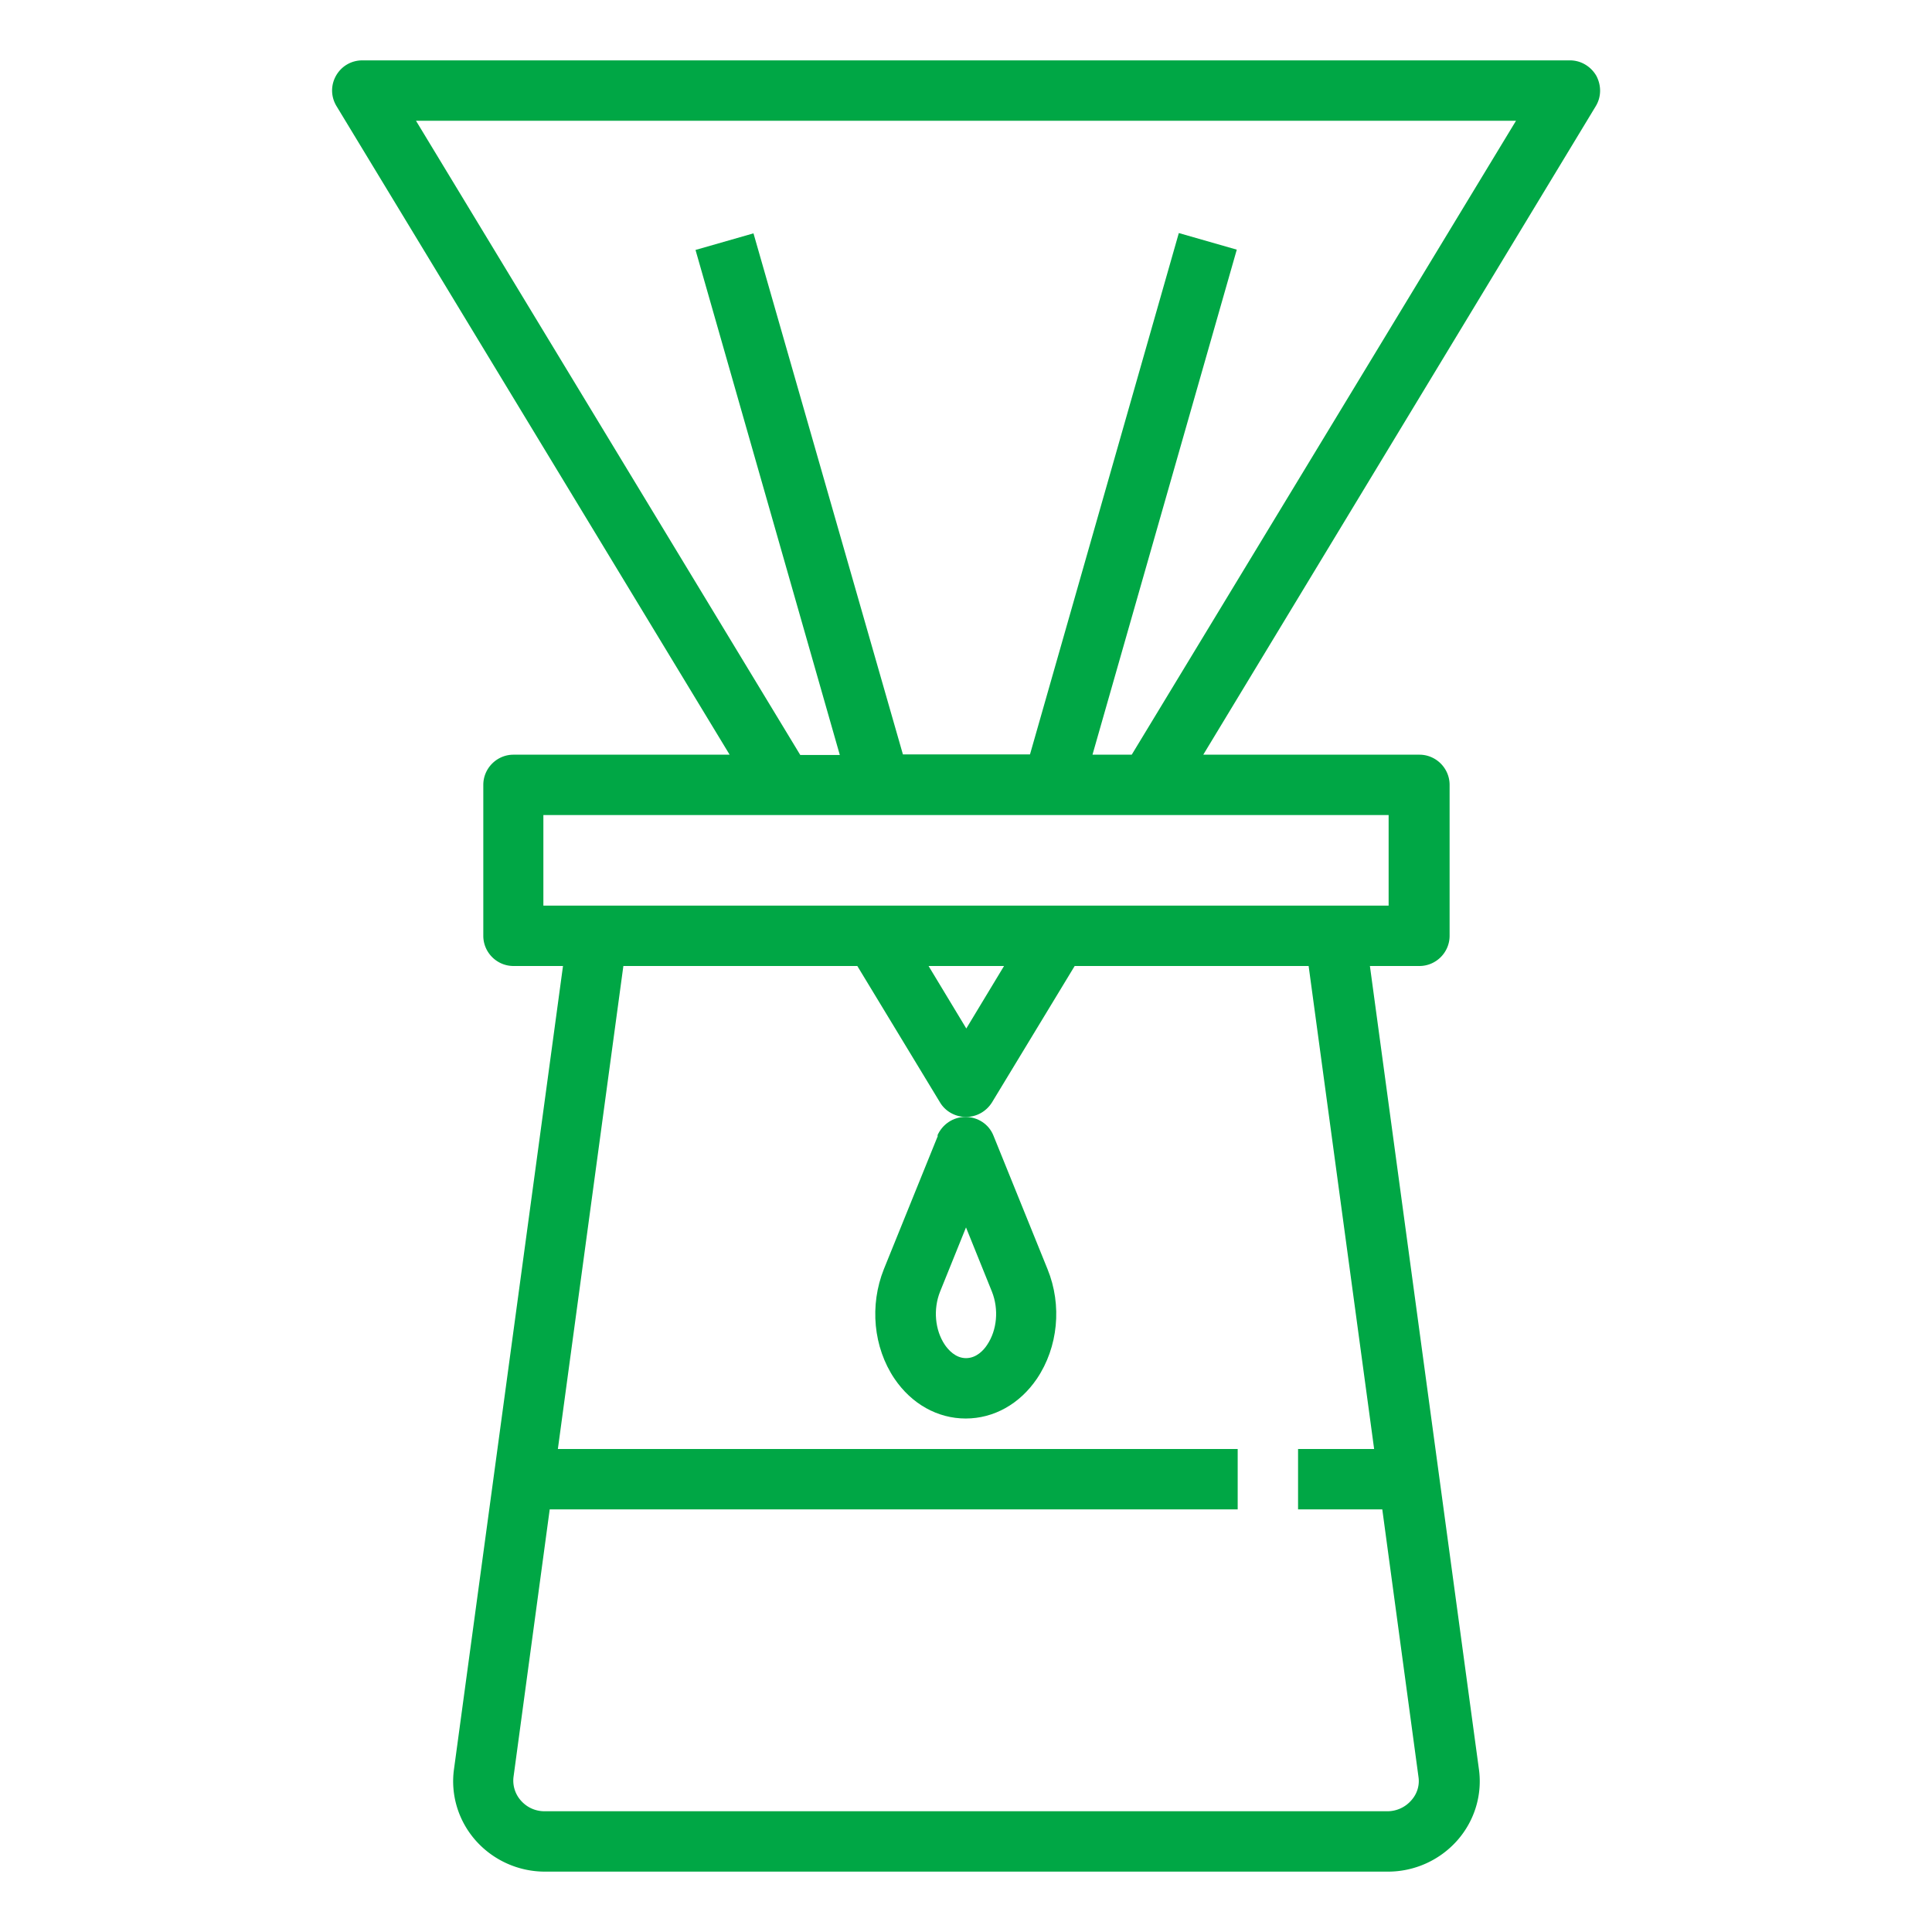 <?xml version="1.0" encoding="UTF-8"?>
<svg xmlns="http://www.w3.org/2000/svg" xmlns:xlink="http://www.w3.org/1999/xlink" xmlns:svgjs="http://svgjs.com/svgjs" version="1.1" width="512" height="512" x="0" y="0" viewBox="0 0 64 64" style="enable-background:new 0 0 512 512" xml:space="preserve" class="">
  <g>
    <path d="M52 2H12c-.36 0-.69.19-.87.51s-.17.7.02 1.01L24.17 25h-7.16c-.55 0-1 .45-1 1v5c0 .55.45 1 1 1h1.64l-3.61 26.6c-.12.85.14 1.71.71 2.36.58.66 1.42 1.04 2.3 1.04h27.93c.88 0 1.72-.38 2.3-1.04.57-.65.83-1.51.71-2.36L45.38 32h1.64c.55 0 1-.45 1-1v-5c0-.55-.45-1-1-1h-7.16l13-21.48c.19-.31.19-.69.02-1.01-.18-.31-.51-.51-.87-.51zm-6.48 46H43v2h2.79l1.2 8.87c.04.28-.05.56-.24.77-.2.23-.49.36-.79.36H18.04c-.31 0-.59-.13-.79-.36a.994.994 0 0 1-.24-.77l1.2-8.87H41v-2H18.48l2.17-16h7.75l2.74 4.52c.18.3.51.48.86.48s.67-.18.86-.48L35.6 32h7.75zM30.75 32h2.51l-1.25 2.07L30.76 32zM46 30H18v-3h28zm-8.5-5h-1.31l4.78-16.73-1.92-.55-4.93 17.27h-4.21L24.96 7.73l-1.92.55 4.78 16.73h-1.31L13.78 4h36.44L37.49 25z" fill="#00A745" data-original="#000000"></path>
    <path d="m31.07 37.62-1.79 4.42c-.48 1.2-.35 2.59.35 3.63.57.84 1.43 1.32 2.36 1.32s1.79-.48 2.36-1.32c.7-1.04.84-2.43.35-3.63l-1.79-4.42c-.15-.38-.52-.62-.93-.62s-.77.25-.93.62zm1.79 5.17c.23.58.17 1.27-.16 1.76-.11.17-.35.44-.7.44s-.59-.28-.7-.44c-.33-.49-.39-1.18-.16-1.76l.86-2.13z" fill="#00A745" data-original="#000000"></path>
  </g>
</svg>
